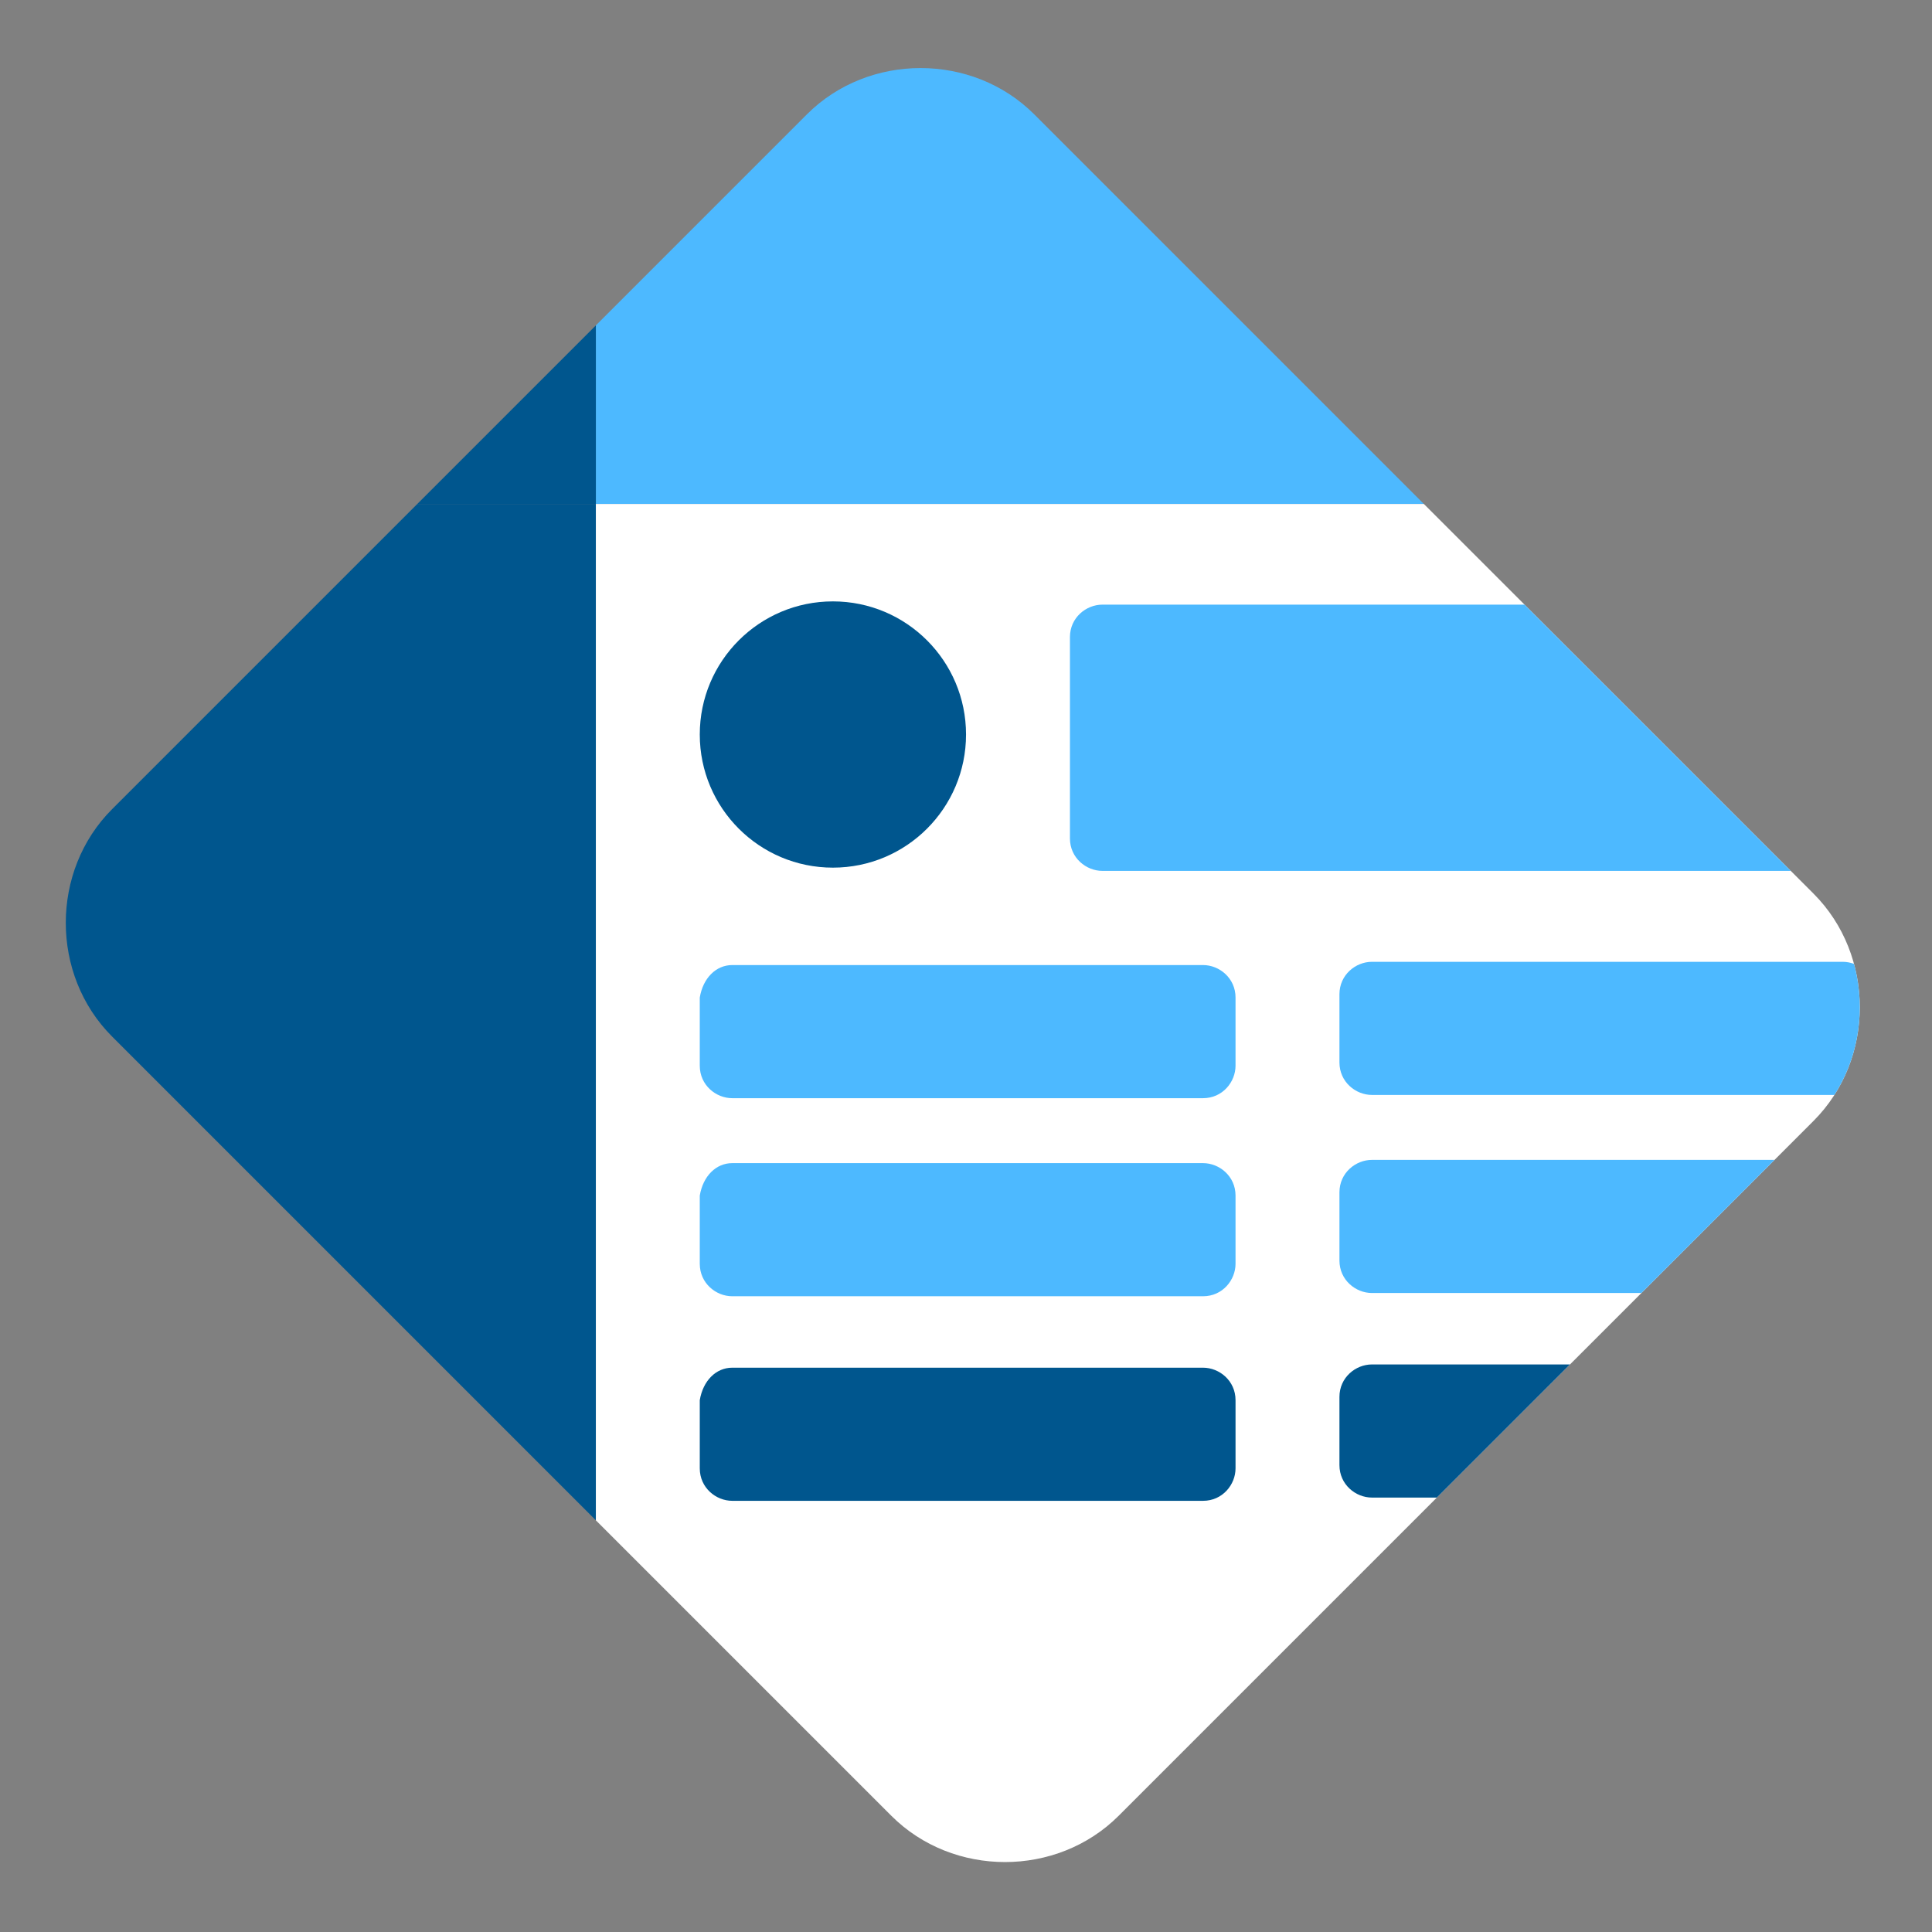 <?xml version="1.0" encoding="utf-8"?>
<!-- Generator: Adobe Illustrator 23.0.3, SVG Export Plug-In . SVG Version: 6.00 Build 0)  -->
<svg version="1.1" id="Layer_1" xmlns="http://www.w3.org/2000/svg" xmlns:xlink="http://www.w3.org/1999/xlink" x="0px" y="0px"
	 viewBox="0 0 59.5 59.5" style="enable-background:new 0 0 59.5 59.5;" xml:space="preserve">
<rect x="0" y="0" width="59.5" height="59.5" fill="#808080" stroke="none"/>
<style type="text/css">
	.st0{clip-path:url(#SVGID_2_);}
	.st1{fill:#00568E;}
	.st2{fill:#4DB9FF;}
	.st3{fill:#FFFFFF;}
	.st4{clip-path:url(#SVGID_4_);}
</style>
<g id="icon-project-time" transform="translate(-2334.149 -944.779)">
	<g id="Group_1503">
		<g>
			<defs>
				<path id="SVGID_1_" d="M2337.6,969.7l21.4-21.4c1.9-1.9,5.1-1.9,7,0l24,24c1.9,1.9,1.9,5.1,0,7l-21.4,21.4c-1.9,1.9-5.1,1.9-7,0
					l-24-24C2335.7,974.8,2335.7,971.6,2337.6,969.7z"/>
			</defs>
			<clipPath id="SVGID_2_">
				<use xlink:href="#SVGID_1_"  style="overflow:visible;"/>
			</clipPath>
			<g id="Group_1502" class="st0">
				<g id="Group_1501">
					<rect id="Rectangle_607" x="2328.1" y="960.3" class="st1" width="24.4" height="44.9"/>
					<rect id="Rectangle_608" x="2352.5" y="920.5" class="st2" width="38.4" height="39.8"/>
					<rect id="Rectangle_609" x="2352.5" y="960.3" class="st3" width="39.7" height="44.9"/>
					<rect id="Rectangle_610" x="2314.1" y="920.5" class="st1" width="38.4" height="39.8"/>
				</g>
			</g>
		</g>
	</g>
	<g id="Group_1515">
		<g>
			<defs>
				<path id="SVGID_3_" d="M2337.6,969.7l21.4-21.4c1.9-1.9,5.1-1.9,7,0l24,24c1.9,1.9,1.9,5.1,0,7l-21.4,21.4c-1.9,1.9-5.1,1.9-7,0
					l-24-24C2335.7,974.8,2335.7,971.6,2337.6,969.7z"/>
			</defs>
			<clipPath id="SVGID_4_">
				<use xlink:href="#SVGID_3_"  style="overflow:visible;"/>
			</clipPath>
			<g id="Group_1514" class="st4">
				<g id="Group_1513">
					<g id="Group_1512">
						<g id="Group_1504">
							<path id="Rectangle_612" class="st2" d="M2368.1,963.4h32.2c0.5,0,1,0.4,1,1v6.2c0,0.5-0.4,1-1,1h-32.2c-0.5,0-1-0.4-1-1
								v-6.2C2367.1,963.8,2367.6,963.4,2368.1,963.4z"/>
						</g>
						<g id="Group_1505">
							<circle id="Ellipse_34" class="st1" cx="2359.8" cy="967.4" r="4.1"/>
						</g>
						<g id="Group_1506">
							<path id="Rectangle_613" class="st2" d="M2356.7,974.5h14.5c0.5,0,1,0.4,1,1v2.1c0,0.5-0.4,1-1,1h-14.5c-0.5,0-1-0.4-1-1
								v-2.1C2355.8,974.9,2356.2,974.5,2356.7,974.5z"/>
						</g>
						<g id="Group_1507">
							<path id="Rectangle_614" class="st2" d="M2356.7,980.6h14.5c0.5,0,1,0.4,1,1v2.1c0,0.5-0.4,1-1,1h-14.5c-0.5,0-1-0.4-1-1
								v-2.1C2355.8,981,2356.2,980.6,2356.7,980.6z"/>
						</g>
						<g id="Group_1508">
							<path id="Rectangle_615" class="st1" d="M2356.7,986.9h14.5c0.5,0,1,0.4,1,1v2.1c0,0.5-0.4,1-1,1h-14.5c-0.5,0-1-0.4-1-1
								v-2.1C2355.8,987.3,2356.2,986.9,2356.7,986.9z"/>
						</g>
						<g id="Group_1509">
							<path id="Rectangle_616" class="st2" d="M2376.4,974.4h14.5c0.5,0,1,0.4,1,1v2.1c0,0.5-0.4,1-1,1h-14.5c-0.5,0-1-0.4-1-1
								v-2.1C2375.4,974.8,2375.9,974.4,2376.4,974.4z"/>
						</g>
						<g id="Group_1510">
							<path id="Rectangle_617" class="st2" d="M2376.4,980.5h14.5c0.5,0,1,0.4,1,1v2.1c0,0.5-0.4,1-1,1h-14.5c-0.5,0-1-0.4-1-1
								v-2.1C2375.4,980.9,2375.9,980.5,2376.4,980.5z"/>
						</g>
						<g id="Group_1511">
							<path id="Rectangle_618" class="st1" d="M2376.4,986.8h14.5c0.5,0,1,0.4,1,1v2.1c0,0.5-0.4,1-1,1h-14.5c-0.5,0-1-0.4-1-1
								v-2.1C2375.4,987.2,2375.9,986.8,2376.4,986.8z"/>
						</g>
					</g>
				</g>
			</g>
		</g>
	</g>
</g>
</svg>
